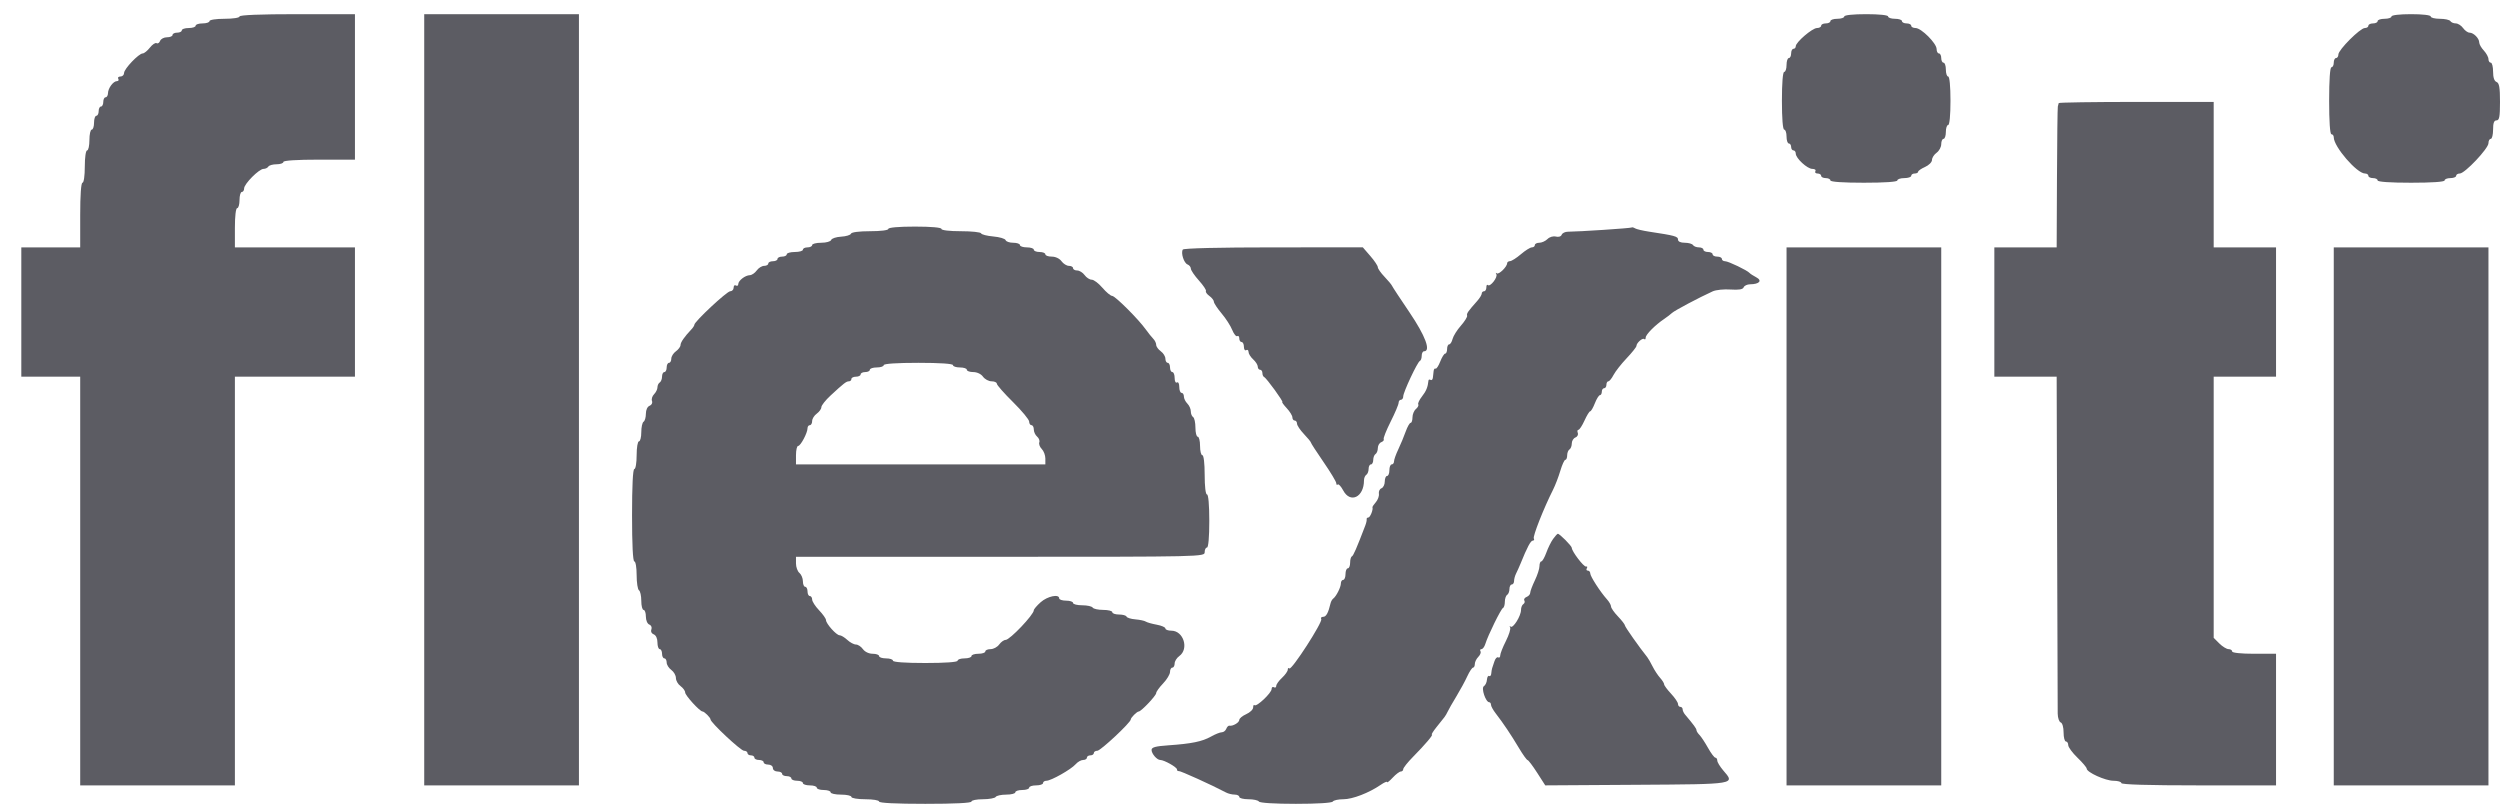 <svg width="99" height="32" viewBox="0 0 99 32" fill="none" xmlns="http://www.w3.org/2000/svg">
<path fill-rule="evenodd" clip-rule="evenodd" d="M64.61 9.009C64.577 9.038 62.525 9.174 62.089 9.176C61.979 9.176 61.868 9.23 61.843 9.296C61.816 9.366 61.719 9.396 61.612 9.368C61.507 9.341 61.363 9.383 61.28 9.467C61.199 9.547 61.053 9.613 60.956 9.613C60.859 9.613 60.78 9.655 60.78 9.705C60.78 9.755 60.727 9.796 60.662 9.796C60.598 9.796 60.402 9.918 60.228 10.067C60.054 10.216 59.86 10.339 59.797 10.341C59.734 10.343 59.683 10.38 59.683 10.422C59.683 10.564 59.346 10.892 59.27 10.823C59.23 10.786 59.223 10.803 59.255 10.859C59.322 10.977 59.009 11.378 58.919 11.288C58.887 11.255 58.86 11.297 58.86 11.381C58.86 11.465 58.819 11.534 58.769 11.534C58.718 11.534 58.677 11.575 58.677 11.625C58.677 11.675 58.595 11.809 58.494 11.922C58.126 12.336 58.072 12.415 58.098 12.499C58.113 12.547 58.002 12.725 57.851 12.897C57.699 13.068 57.552 13.305 57.522 13.422C57.493 13.54 57.432 13.637 57.387 13.637C57.342 13.637 57.305 13.719 57.305 13.82C57.305 13.92 57.272 14.002 57.231 14.002C57.19 14.002 57.101 14.144 57.033 14.318C56.965 14.492 56.882 14.617 56.848 14.597C56.815 14.576 56.781 14.619 56.772 14.692C56.764 14.766 56.75 14.885 56.742 14.958C56.733 15.032 56.692 15.07 56.65 15.044C56.608 15.019 56.571 15.03 56.567 15.071C56.542 15.328 56.477 15.489 56.309 15.702C56.205 15.835 56.139 15.976 56.163 16.014C56.187 16.053 56.145 16.135 56.07 16.198C55.995 16.26 55.934 16.409 55.934 16.528C55.934 16.648 55.901 16.745 55.861 16.745C55.821 16.745 55.733 16.9 55.666 17.088C55.599 17.277 55.468 17.593 55.374 17.791C55.279 17.989 55.203 18.205 55.203 18.271C55.203 18.337 55.161 18.391 55.111 18.391C55.061 18.391 55.02 18.494 55.02 18.62C55.02 18.746 54.979 18.848 54.928 18.848C54.878 18.848 54.837 18.947 54.837 19.067C54.837 19.188 54.778 19.308 54.707 19.336C54.635 19.363 54.589 19.46 54.604 19.551C54.619 19.643 54.564 19.793 54.483 19.887C54.401 19.98 54.341 20.072 54.349 20.09C54.386 20.176 54.258 20.494 54.186 20.494C54.142 20.494 54.112 20.525 54.12 20.563C54.128 20.601 54.103 20.714 54.064 20.814C53.719 21.717 53.593 22.007 53.534 22.034C53.496 22.05 53.465 22.163 53.465 22.285C53.465 22.406 53.424 22.506 53.374 22.506C53.323 22.506 53.282 22.609 53.282 22.735C53.282 22.86 53.241 22.963 53.191 22.963C53.141 22.963 53.099 23.026 53.099 23.102C53.099 23.252 52.916 23.616 52.796 23.704C52.755 23.734 52.708 23.816 52.691 23.886C52.601 24.27 52.516 24.426 52.398 24.426C52.325 24.426 52.291 24.466 52.321 24.516C52.39 24.628 51.145 26.556 51.059 26.47C51.025 26.435 50.996 26.457 50.996 26.518C50.996 26.579 50.894 26.724 50.768 26.841C50.642 26.957 50.539 27.102 50.539 27.162C50.539 27.222 50.498 27.246 50.448 27.215C50.398 27.184 50.356 27.216 50.356 27.286C50.356 27.439 49.758 28.004 49.679 27.925C49.65 27.895 49.625 27.935 49.625 28.015C49.625 28.094 49.502 28.214 49.35 28.281C49.2 28.348 49.076 28.45 49.076 28.508C49.076 28.613 48.817 28.766 48.685 28.737C48.646 28.729 48.59 28.784 48.561 28.86C48.532 28.936 48.452 28.998 48.383 28.998C48.315 28.998 48.122 29.074 47.955 29.169C47.603 29.366 47.189 29.451 46.265 29.515C45.758 29.55 45.602 29.593 45.602 29.697C45.602 29.848 45.816 30.095 45.947 30.095C46.1 30.095 46.608 30.381 46.608 30.468C46.608 30.514 46.638 30.543 46.676 30.533C46.733 30.517 47.996 31.089 48.549 31.382C48.636 31.429 48.791 31.466 48.892 31.466C48.993 31.466 49.076 31.508 49.076 31.558C49.076 31.608 49.238 31.65 49.437 31.65C49.635 31.65 49.822 31.691 49.853 31.741C49.887 31.796 50.477 31.832 51.316 31.832C52.156 31.832 52.746 31.796 52.779 31.741C52.81 31.691 52.999 31.65 53.197 31.65C53.562 31.65 54.212 31.398 54.677 31.079C54.815 30.983 54.928 30.935 54.928 30.971C54.928 31.007 55.029 30.927 55.152 30.794C55.276 30.661 55.42 30.552 55.472 30.552C55.525 30.552 55.568 30.51 55.568 30.459C55.568 30.407 55.743 30.187 55.957 29.97C56.449 29.471 56.771 29.089 56.702 29.089C56.673 29.089 56.756 28.956 56.887 28.792C57.018 28.628 57.158 28.454 57.197 28.403C57.237 28.353 57.297 28.25 57.331 28.175C57.365 28.099 57.517 27.832 57.67 27.581C57.823 27.329 58.019 26.969 58.105 26.78C58.192 26.592 58.294 26.438 58.333 26.438C58.371 26.438 58.403 26.373 58.403 26.294C58.403 26.215 58.465 26.088 58.541 26.012C58.617 25.936 58.656 25.836 58.627 25.79C58.598 25.744 58.616 25.706 58.665 25.706C58.715 25.706 58.784 25.614 58.819 25.5C58.922 25.162 59.44 24.108 59.518 24.076C59.559 24.059 59.592 23.948 59.592 23.829C59.592 23.711 59.633 23.588 59.683 23.557C59.733 23.526 59.774 23.421 59.774 23.323C59.774 23.226 59.816 23.146 59.865 23.146C59.916 23.146 59.957 23.084 59.957 23.007C59.957 22.931 59.993 22.798 60.038 22.71C60.082 22.623 60.16 22.449 60.212 22.323C60.479 21.663 60.615 21.408 60.699 21.408C60.749 21.408 60.767 21.371 60.739 21.324C60.69 21.245 61.131 20.127 61.499 19.397C61.588 19.221 61.718 18.882 61.789 18.643C61.86 18.404 61.949 18.208 61.989 18.208C62.028 18.208 62.06 18.128 62.06 18.031C62.06 17.933 62.101 17.828 62.152 17.797C62.202 17.766 62.243 17.659 62.243 17.56C62.243 17.461 62.307 17.355 62.386 17.325C62.464 17.295 62.506 17.214 62.48 17.145C62.453 17.076 62.465 17.02 62.506 17.02C62.547 17.02 62.655 16.855 62.746 16.654C62.837 16.453 62.938 16.288 62.971 16.288C63.005 16.288 63.088 16.144 63.157 15.968C63.226 15.792 63.316 15.648 63.358 15.648C63.398 15.648 63.432 15.586 63.432 15.511C63.432 15.435 63.473 15.374 63.523 15.374C63.574 15.374 63.614 15.312 63.614 15.237C63.614 15.161 63.649 15.1 63.691 15.1C63.732 15.1 63.825 14.986 63.896 14.848C63.968 14.71 64.201 14.412 64.415 14.187C64.629 13.961 64.803 13.742 64.803 13.7C64.803 13.581 65.049 13.364 65.112 13.428C65.143 13.459 65.169 13.432 65.169 13.369C65.169 13.249 65.544 12.871 65.901 12.631C66.014 12.555 66.153 12.448 66.212 12.393C66.309 12.3 67.279 11.785 67.824 11.537C67.952 11.479 68.27 11.446 68.53 11.465C68.86 11.487 69.017 11.461 69.049 11.378C69.075 11.313 69.189 11.259 69.304 11.258C69.671 11.255 69.797 11.113 69.547 10.981C69.428 10.918 69.309 10.841 69.284 10.811C69.197 10.708 68.444 10.345 68.315 10.345C68.244 10.345 68.186 10.304 68.186 10.253C68.186 10.203 68.104 10.162 68.004 10.162C67.903 10.162 67.82 10.121 67.82 10.071C67.82 10.02 67.738 9.979 67.638 9.979C67.537 9.979 67.455 9.938 67.455 9.888C67.455 9.837 67.375 9.796 67.277 9.796C67.18 9.796 67.075 9.755 67.043 9.705C67.012 9.655 66.866 9.613 66.718 9.613C66.549 9.613 66.449 9.566 66.449 9.486C66.449 9.362 66.322 9.327 65.306 9.174C65.055 9.136 64.803 9.076 64.747 9.042C64.692 9.007 64.63 8.992 64.61 9.009ZM46.839 9.883C46.755 10.018 46.883 10.417 47.027 10.473C47.098 10.5 47.157 10.575 47.158 10.639C47.16 10.704 47.303 10.915 47.478 11.109C47.652 11.303 47.777 11.491 47.755 11.526C47.733 11.562 47.794 11.65 47.892 11.72C47.99 11.79 48.07 11.894 48.07 11.949C48.07 12.004 48.207 12.211 48.373 12.409C48.54 12.606 48.73 12.901 48.795 13.064C48.861 13.227 48.951 13.338 48.995 13.31C49.04 13.282 49.076 13.324 49.076 13.403C49.076 13.481 49.117 13.545 49.168 13.545C49.218 13.545 49.259 13.63 49.259 13.733C49.259 13.837 49.3 13.896 49.35 13.865C49.401 13.834 49.442 13.867 49.442 13.937C49.442 14.008 49.525 14.14 49.625 14.231C49.726 14.322 49.808 14.452 49.808 14.52C49.808 14.587 49.849 14.642 49.899 14.642C49.95 14.642 49.991 14.701 49.991 14.772C49.991 14.843 50.022 14.915 50.061 14.932C50.154 14.972 50.843 15.922 50.78 15.922C50.753 15.922 50.832 16.032 50.955 16.165C51.079 16.297 51.179 16.462 51.179 16.53C51.179 16.598 51.221 16.654 51.271 16.654C51.321 16.654 51.362 16.71 51.362 16.777C51.362 16.846 51.486 17.03 51.636 17.188C51.787 17.346 51.911 17.497 51.911 17.523C51.911 17.549 52.137 17.898 52.414 18.3C52.69 18.701 52.917 19.078 52.917 19.137C52.917 19.196 52.943 19.218 52.975 19.186C53.007 19.154 53.105 19.261 53.191 19.422C53.473 19.95 54.014 19.687 54.014 19.023C54.014 18.933 54.055 18.834 54.105 18.803C54.156 18.771 54.197 18.666 54.197 18.569C54.197 18.471 54.238 18.391 54.288 18.391C54.339 18.391 54.38 18.311 54.38 18.214C54.38 18.116 54.421 18.011 54.471 17.98C54.521 17.949 54.562 17.842 54.562 17.743C54.562 17.644 54.624 17.539 54.699 17.51C54.774 17.481 54.817 17.428 54.795 17.392C54.772 17.355 54.896 17.043 55.069 16.698C55.243 16.353 55.385 16.017 55.385 15.951C55.385 15.885 55.427 15.831 55.477 15.831C55.527 15.831 55.568 15.771 55.568 15.698C55.568 15.532 56.131 14.333 56.228 14.292C56.268 14.275 56.3 14.183 56.3 14.086C56.3 13.99 56.341 13.911 56.391 13.911C56.673 13.911 56.446 13.302 55.82 12.376C55.455 11.837 55.141 11.36 55.122 11.314C55.103 11.269 54.969 11.109 54.825 10.958C54.68 10.807 54.562 10.638 54.562 10.582C54.562 10.526 54.429 10.326 54.265 10.138L53.968 9.795L50.43 9.796C48.285 9.796 46.871 9.831 46.839 9.883ZM61.502 21.343C61.422 21.454 61.3 21.7 61.233 21.889C61.164 22.077 61.076 22.232 61.036 22.232C60.996 22.232 60.963 22.316 60.963 22.419C60.963 22.522 60.881 22.776 60.78 22.985C60.68 23.193 60.597 23.413 60.597 23.473C60.597 23.534 60.533 23.608 60.454 23.638C60.376 23.669 60.335 23.732 60.364 23.779C60.393 23.826 60.375 23.891 60.325 23.922C60.273 23.954 60.232 24.058 60.232 24.155C60.232 24.391 59.914 24.9 59.82 24.814C59.779 24.777 59.77 24.79 59.801 24.845C59.832 24.899 59.756 25.142 59.633 25.386C59.509 25.629 59.409 25.886 59.409 25.956C59.409 26.025 59.372 26.06 59.327 26.032C59.283 26.005 59.216 26.075 59.18 26.187C59.143 26.3 59.102 26.423 59.089 26.46C59.076 26.498 59.061 26.593 59.054 26.672C59.048 26.75 59.01 26.794 58.97 26.769C58.93 26.745 58.891 26.811 58.883 26.916C58.876 27.021 58.821 27.137 58.761 27.174C58.645 27.245 58.834 27.809 58.974 27.809C59.012 27.809 59.043 27.854 59.043 27.909C59.043 27.964 59.127 28.118 59.231 28.252C59.529 28.637 59.837 29.096 60.146 29.615C60.303 29.879 60.459 30.097 60.492 30.099C60.525 30.101 60.695 30.327 60.872 30.602L61.192 31.101L64.802 31.078C68.786 31.053 68.719 31.064 68.235 30.502C68.108 30.353 68.004 30.181 68.004 30.118C68.004 30.055 67.97 30.004 67.929 30.004C67.888 30.004 67.756 29.829 67.637 29.615C67.517 29.401 67.366 29.172 67.3 29.105C67.234 29.039 67.18 28.953 67.18 28.914C67.18 28.852 67.077 28.71 66.725 28.293C66.674 28.233 66.632 28.14 66.632 28.087C66.632 28.035 66.591 27.992 66.54 27.992C66.49 27.992 66.449 27.941 66.449 27.878C66.448 27.815 66.325 27.632 66.174 27.471C66.024 27.311 65.9 27.143 65.9 27.1C65.9 27.056 65.828 26.941 65.74 26.843C65.652 26.746 65.519 26.543 65.443 26.392C65.368 26.241 65.273 26.076 65.233 26.026C64.91 25.623 64.348 24.824 64.347 24.768C64.347 24.73 64.223 24.569 64.072 24.411C63.921 24.254 63.797 24.077 63.797 24.018C63.797 23.96 63.725 23.832 63.637 23.735C63.373 23.442 62.974 22.824 62.974 22.707C62.974 22.646 62.931 22.597 62.878 22.597C62.824 22.597 62.807 22.555 62.839 22.503C62.87 22.452 62.856 22.421 62.807 22.435C62.72 22.459 62.243 21.835 62.243 21.696C62.243 21.621 61.758 21.132 61.689 21.137C61.667 21.139 61.583 21.231 61.502 21.343Z" fill="#5C5C63"/>
<path fill-rule="evenodd" clip-rule="evenodd" d="M9.485 0.653C9.485 0.704 9.226 0.744 8.89 0.744C8.555 0.744 8.296 0.784 8.296 0.836C8.296 0.886 8.172 0.927 8.022 0.927C7.871 0.927 7.747 0.968 7.747 1.018C7.747 1.069 7.624 1.11 7.473 1.11C7.322 1.11 7.199 1.151 7.199 1.202C7.199 1.252 7.116 1.293 7.016 1.293C6.915 1.293 6.833 1.334 6.833 1.384C6.833 1.435 6.734 1.476 6.614 1.476C6.494 1.476 6.371 1.54 6.34 1.619C6.31 1.698 6.248 1.738 6.201 1.709C6.154 1.681 6.035 1.76 5.936 1.886C5.837 2.012 5.708 2.116 5.651 2.116C5.496 2.116 4.913 2.728 4.913 2.89C4.913 2.967 4.849 3.03 4.77 3.03C4.692 3.03 4.653 3.071 4.684 3.122C4.715 3.172 4.691 3.213 4.631 3.213C4.486 3.213 4.279 3.492 4.276 3.693C4.274 3.781 4.232 3.853 4.181 3.853C4.131 3.853 4.09 3.935 4.09 4.036C4.09 4.136 4.049 4.219 3.998 4.219C3.948 4.219 3.907 4.301 3.907 4.402C3.907 4.502 3.866 4.584 3.816 4.584C3.765 4.584 3.724 4.708 3.724 4.859C3.724 5.01 3.683 5.133 3.633 5.133C3.582 5.133 3.541 5.319 3.541 5.544C3.541 5.771 3.5 5.956 3.45 5.956C3.398 5.956 3.358 6.231 3.358 6.596C3.358 6.962 3.319 7.236 3.267 7.236C3.21 7.236 3.176 7.724 3.176 8.516V9.796H2.01H0.844V12.357V14.917H2.01H3.176V23.009V31.101H6.238H9.302V23.009V14.917H11.679H14.056V12.357V9.796H11.679H9.302V9.019C9.302 8.562 9.339 8.242 9.393 8.242C9.443 8.242 9.485 8.098 9.485 7.922C9.485 7.746 9.526 7.602 9.576 7.602C9.626 7.602 9.667 7.539 9.667 7.462C9.667 7.283 10.258 6.688 10.436 6.688C10.511 6.688 10.596 6.647 10.627 6.596C10.659 6.546 10.805 6.505 10.953 6.505C11.101 6.505 11.222 6.464 11.222 6.413C11.222 6.356 11.755 6.322 12.639 6.322H14.056V3.442V0.561H11.771C10.307 0.561 9.485 0.594 9.485 0.653ZM16.799 15.831V31.101H19.862H22.926V15.831V0.561H19.862H16.799V15.831ZM73.033 0.653C73.033 0.703 72.909 0.744 72.758 0.744C72.608 0.744 72.484 0.785 72.484 0.836C72.484 0.886 72.402 0.927 72.301 0.927C72.2 0.927 72.118 0.968 72.118 1.018C72.118 1.069 72.043 1.11 71.953 1.11C71.768 1.11 71.112 1.673 71.112 1.831C71.112 1.887 71.071 1.933 71.021 1.933C70.971 1.933 70.929 2.015 70.929 2.116C70.929 2.216 70.888 2.299 70.838 2.299C70.788 2.299 70.747 2.422 70.747 2.573C70.747 2.724 70.706 2.847 70.655 2.847C70.599 2.847 70.564 3.289 70.564 3.99C70.564 4.691 70.599 5.133 70.655 5.133C70.706 5.133 70.747 5.257 70.747 5.407C70.747 5.558 70.788 5.682 70.838 5.682C70.888 5.682 70.929 5.744 70.929 5.819C70.929 5.894 70.971 5.956 71.021 5.956C71.071 5.956 71.112 6.012 71.112 6.081C71.112 6.267 71.569 6.688 71.77 6.688C71.867 6.688 71.92 6.729 71.889 6.779C71.859 6.829 71.897 6.871 71.975 6.871C72.054 6.871 72.118 6.912 72.118 6.962C72.118 7.012 72.2 7.053 72.301 7.053C72.402 7.053 72.484 7.095 72.484 7.145C72.484 7.202 72.987 7.236 73.809 7.236C74.632 7.236 75.135 7.202 75.135 7.145C75.135 7.095 75.259 7.053 75.41 7.053C75.561 7.053 75.684 7.012 75.684 6.962C75.684 6.912 75.746 6.871 75.821 6.871C75.896 6.871 75.958 6.84 75.958 6.801C75.958 6.763 76.082 6.678 76.233 6.611C76.383 6.544 76.507 6.42 76.507 6.334C76.507 6.249 76.589 6.12 76.69 6.048C76.791 5.975 76.873 5.822 76.873 5.707C76.873 5.593 76.914 5.499 76.964 5.499C77.014 5.499 77.056 5.376 77.056 5.224C77.056 5.074 77.097 4.95 77.147 4.95C77.202 4.95 77.239 4.569 77.239 3.99C77.239 3.411 77.202 3.03 77.147 3.03C77.097 3.03 77.056 2.907 77.056 2.756C77.056 2.605 77.014 2.482 76.964 2.482C76.914 2.482 76.873 2.399 76.873 2.299C76.873 2.198 76.831 2.116 76.781 2.116C76.731 2.116 76.69 2.038 76.69 1.942C76.69 1.717 76.083 1.11 75.858 1.11C75.762 1.11 75.684 1.069 75.684 1.018C75.684 0.968 75.602 0.927 75.501 0.927C75.4 0.927 75.318 0.886 75.318 0.836C75.318 0.785 75.194 0.744 75.044 0.744C74.893 0.744 74.769 0.703 74.769 0.653C74.769 0.598 74.419 0.561 73.901 0.561C73.383 0.561 73.033 0.598 73.033 0.653ZM94.703 0.653C94.703 0.703 94.579 0.744 94.428 0.744C94.278 0.744 94.154 0.785 94.154 0.836C94.154 0.886 94.072 0.927 93.972 0.927C93.87 0.927 93.788 0.968 93.788 1.018C93.788 1.069 93.725 1.11 93.647 1.11C93.463 1.11 92.6 1.973 92.6 2.157C92.6 2.235 92.558 2.299 92.508 2.299C92.458 2.299 92.417 2.381 92.417 2.482C92.417 2.582 92.375 2.664 92.325 2.664C92.268 2.664 92.234 3.167 92.234 3.99C92.234 4.813 92.268 5.316 92.325 5.316C92.375 5.316 92.417 5.371 92.417 5.439C92.417 5.809 93.334 6.871 93.654 6.871C93.728 6.871 93.788 6.912 93.788 6.962C93.788 7.012 93.87 7.053 93.972 7.053C94.072 7.053 94.154 7.095 94.154 7.145C94.154 7.202 94.657 7.236 95.48 7.236C96.303 7.236 96.806 7.202 96.806 7.145C96.806 7.095 96.909 7.053 97.034 7.053C97.16 7.053 97.263 7.012 97.263 6.962C97.263 6.912 97.328 6.871 97.408 6.871C97.607 6.871 98.543 5.88 98.543 5.67C98.543 5.576 98.584 5.499 98.635 5.499C98.685 5.499 98.726 5.334 98.726 5.133C98.726 4.869 98.764 4.767 98.863 4.767C98.973 4.767 99 4.625 99 4.033C99 3.465 98.969 3.287 98.863 3.246C98.773 3.212 98.726 3.07 98.726 2.837C98.726 2.642 98.685 2.482 98.635 2.482C98.584 2.482 98.543 2.418 98.543 2.341C98.543 2.263 98.46 2.111 98.361 2.003C98.259 1.896 98.177 1.75 98.177 1.681C98.177 1.519 97.953 1.293 97.793 1.293C97.725 1.293 97.61 1.211 97.537 1.11C97.465 1.009 97.334 0.927 97.248 0.927C97.162 0.927 97.065 0.886 97.034 0.836C97.004 0.785 96.816 0.744 96.617 0.744C96.419 0.744 96.257 0.703 96.257 0.653C96.257 0.599 95.937 0.561 95.48 0.561C95.022 0.561 94.703 0.599 94.703 0.653ZM81.525 4.082C81.519 4.107 81.502 4.169 81.49 4.219C81.478 4.269 81.462 5.544 81.456 7.053L81.444 9.796H80.21H78.976V12.357V14.917H80.21H81.444L81.462 21.432C81.472 25.015 81.481 28.087 81.485 28.258C81.488 28.429 81.542 28.587 81.604 28.608C81.67 28.631 81.718 28.801 81.718 29.006C81.718 29.203 81.76 29.363 81.811 29.363C81.861 29.363 81.902 29.428 81.902 29.508C81.902 29.587 82.067 29.811 82.267 30.004C82.468 30.197 82.633 30.392 82.633 30.437C82.633 30.582 83.373 30.918 83.693 30.918C83.865 30.918 84.005 30.959 84.005 31.01C84.005 31.069 85.087 31.101 87.068 31.101H90.131V28.495V25.889H89.263C88.744 25.889 88.394 25.852 88.394 25.798C88.394 25.747 88.33 25.706 88.252 25.706C88.175 25.706 88.01 25.605 87.886 25.482L87.662 25.258V20.087V14.917H88.897H90.131V12.357V9.796H88.897H87.662V6.916V4.036H84.599C82.914 4.036 81.531 4.057 81.525 4.082ZM35.178 9.065C35.178 9.118 34.876 9.156 34.454 9.156C34.022 9.156 33.717 9.196 33.698 9.254C33.68 9.308 33.504 9.361 33.308 9.372C33.112 9.383 32.934 9.442 32.914 9.503C32.893 9.564 32.718 9.613 32.519 9.613C32.322 9.613 32.161 9.655 32.161 9.705C32.161 9.755 32.078 9.796 31.978 9.796C31.877 9.796 31.795 9.837 31.795 9.888C31.795 9.938 31.651 9.979 31.475 9.979C31.299 9.979 31.155 10.02 31.155 10.071C31.155 10.121 31.073 10.162 30.972 10.162C30.872 10.162 30.789 10.204 30.789 10.254C30.789 10.304 30.707 10.345 30.606 10.345C30.506 10.345 30.424 10.386 30.424 10.437C30.424 10.487 30.35 10.528 30.261 10.528C30.171 10.528 30.039 10.61 29.966 10.711C29.894 10.811 29.772 10.895 29.695 10.897C29.51 10.9 29.235 11.114 29.235 11.252C29.235 11.312 29.193 11.336 29.143 11.305C29.093 11.274 29.052 11.313 29.052 11.391C29.052 11.469 28.99 11.534 28.916 11.534C28.785 11.534 27.497 12.737 27.497 12.859C27.497 12.892 27.446 12.972 27.383 13.039C27.104 13.333 26.949 13.556 26.949 13.663C26.949 13.727 26.867 13.839 26.766 13.911C26.666 13.983 26.583 14.116 26.583 14.206C26.583 14.295 26.542 14.368 26.492 14.368C26.442 14.368 26.4 14.45 26.4 14.551C26.4 14.652 26.359 14.734 26.309 14.734C26.259 14.734 26.217 14.814 26.217 14.911C26.217 15.009 26.176 15.114 26.126 15.146C26.075 15.177 26.035 15.264 26.035 15.34C26.035 15.416 25.974 15.538 25.901 15.612C25.828 15.685 25.791 15.805 25.819 15.879C25.848 15.954 25.806 16.037 25.724 16.069C25.637 16.102 25.577 16.231 25.577 16.384C25.577 16.527 25.536 16.669 25.486 16.7C25.435 16.731 25.395 16.918 25.395 17.117C25.395 17.315 25.353 17.477 25.303 17.477C25.252 17.477 25.211 17.721 25.211 18.026C25.211 18.33 25.171 18.574 25.12 18.574C25.062 18.574 25.029 19.245 25.029 20.403C25.029 21.561 25.062 22.232 25.12 22.232C25.171 22.232 25.211 22.474 25.211 22.775C25.211 23.074 25.253 23.344 25.303 23.375C25.353 23.406 25.395 23.593 25.395 23.792C25.395 23.99 25.435 24.152 25.486 24.152C25.536 24.152 25.577 24.271 25.577 24.416C25.577 24.566 25.636 24.704 25.713 24.733C25.79 24.762 25.825 24.846 25.795 24.925C25.763 25.006 25.802 25.088 25.888 25.121C25.976 25.155 26.035 25.284 26.035 25.442C26.035 25.587 26.075 25.706 26.126 25.706C26.176 25.706 26.217 25.788 26.217 25.889C26.217 25.99 26.259 26.072 26.309 26.072C26.359 26.072 26.4 26.145 26.4 26.235C26.4 26.324 26.483 26.456 26.583 26.529C26.684 26.602 26.766 26.746 26.766 26.849C26.766 26.953 26.848 27.096 26.949 27.169C27.049 27.242 27.132 27.355 27.132 27.421C27.132 27.539 27.713 28.175 27.821 28.175C27.892 28.175 28.137 28.419 28.137 28.49C28.137 28.611 29.333 29.73 29.462 29.73C29.538 29.73 29.6 29.77 29.6 29.821C29.6 29.871 29.662 29.912 29.737 29.912C29.813 29.912 29.875 29.953 29.875 30.004C29.875 30.054 29.957 30.095 30.058 30.095C30.158 30.095 30.241 30.136 30.241 30.187C30.241 30.237 30.323 30.278 30.424 30.278C30.525 30.278 30.606 30.339 30.606 30.415C30.606 30.491 30.688 30.552 30.789 30.552C30.89 30.552 30.972 30.593 30.972 30.644C30.972 30.694 31.054 30.735 31.155 30.735C31.255 30.735 31.338 30.776 31.338 30.827C31.338 30.877 31.441 30.918 31.566 30.918C31.692 30.918 31.795 30.959 31.795 31.01C31.795 31.06 31.919 31.101 32.069 31.101C32.22 31.101 32.344 31.142 32.344 31.192C32.344 31.243 32.467 31.284 32.618 31.284C32.769 31.284 32.892 31.325 32.892 31.375C32.892 31.426 33.077 31.467 33.304 31.467C33.53 31.467 33.715 31.508 33.715 31.558C33.715 31.609 33.959 31.65 34.264 31.65C34.569 31.65 34.812 31.69 34.812 31.741C34.812 31.799 35.483 31.832 36.641 31.832C37.799 31.832 38.47 31.799 38.47 31.741C38.47 31.691 38.673 31.65 38.922 31.65C39.17 31.65 39.399 31.608 39.43 31.558C39.461 31.508 39.649 31.467 39.847 31.467C40.045 31.467 40.207 31.426 40.207 31.375C40.207 31.325 40.33 31.284 40.481 31.284C40.632 31.284 40.755 31.243 40.755 31.192C40.755 31.142 40.879 31.101 41.03 31.101C41.181 31.101 41.304 31.06 41.304 31.01C41.304 30.959 41.364 30.918 41.438 30.918C41.622 30.918 42.414 30.47 42.595 30.264C42.676 30.171 42.81 30.095 42.892 30.095C42.974 30.095 43.041 30.054 43.041 30.004C43.041 29.953 43.103 29.912 43.179 29.912C43.254 29.912 43.316 29.871 43.316 29.821C43.316 29.77 43.378 29.73 43.455 29.73C43.583 29.73 44.779 28.611 44.779 28.49C44.779 28.419 45.024 28.175 45.095 28.175C45.19 28.175 45.785 27.546 45.785 27.446C45.785 27.393 45.908 27.221 46.059 27.064C46.21 26.906 46.333 26.7 46.333 26.607C46.333 26.514 46.374 26.438 46.425 26.438C46.475 26.438 46.516 26.364 46.516 26.275C46.516 26.186 46.598 26.053 46.699 25.981C47.093 25.696 46.868 24.975 46.386 24.975C46.256 24.975 46.15 24.936 46.15 24.887C46.15 24.839 45.996 24.773 45.807 24.738C45.619 24.704 45.424 24.649 45.373 24.615C45.323 24.581 45.138 24.542 44.962 24.527C44.785 24.513 44.628 24.463 44.611 24.418C44.594 24.372 44.461 24.335 44.314 24.335C44.167 24.335 44.047 24.294 44.047 24.243C44.047 24.193 43.885 24.152 43.687 24.152C43.489 24.152 43.301 24.111 43.27 24.061C43.239 24.01 43.052 23.969 42.853 23.969C42.655 23.969 42.493 23.928 42.493 23.877C42.493 23.827 42.369 23.786 42.219 23.786C42.068 23.786 41.944 23.745 41.944 23.695C41.944 23.512 41.479 23.609 41.212 23.847C41.061 23.981 40.939 24.125 40.939 24.166C40.939 24.341 39.989 25.34 39.823 25.34C39.755 25.34 39.64 25.423 39.567 25.523C39.494 25.624 39.341 25.706 39.227 25.706C39.112 25.706 39.018 25.747 39.018 25.798C39.018 25.848 38.895 25.889 38.744 25.889C38.593 25.889 38.47 25.93 38.47 25.981C38.47 26.031 38.346 26.072 38.195 26.072C38.045 26.072 37.921 26.113 37.921 26.163C37.921 26.22 37.433 26.255 36.641 26.255C35.849 26.255 35.361 26.22 35.361 26.163C35.361 26.113 35.238 26.072 35.087 26.072C34.936 26.072 34.812 26.031 34.812 25.981C34.812 25.93 34.698 25.889 34.558 25.889C34.409 25.889 34.25 25.814 34.172 25.706C34.1 25.605 33.975 25.523 33.895 25.523C33.815 25.523 33.661 25.441 33.553 25.34C33.445 25.24 33.309 25.157 33.249 25.157C33.121 25.157 32.71 24.697 32.709 24.554C32.709 24.499 32.586 24.324 32.435 24.166C32.284 24.009 32.161 23.817 32.161 23.741C32.161 23.665 32.12 23.603 32.069 23.603C32.019 23.603 31.978 23.521 31.978 23.42C31.978 23.32 31.937 23.237 31.886 23.237C31.836 23.237 31.795 23.14 31.795 23.02C31.795 22.9 31.733 22.752 31.658 22.689C31.582 22.626 31.521 22.457 31.521 22.312V22.049H39.613C47.644 22.049 47.705 22.047 47.705 21.866C47.705 21.765 47.746 21.683 47.796 21.683C47.852 21.683 47.888 21.272 47.888 20.631C47.888 19.991 47.852 19.58 47.796 19.58C47.742 19.58 47.705 19.26 47.705 18.803C47.705 18.346 47.667 18.026 47.613 18.026C47.563 18.026 47.522 17.861 47.522 17.66C47.522 17.459 47.481 17.294 47.43 17.294C47.38 17.294 47.339 17.132 47.339 16.934C47.339 16.736 47.298 16.548 47.248 16.517C47.197 16.486 47.156 16.384 47.156 16.289C47.156 16.195 47.095 16.057 47.019 15.981C46.943 15.906 46.882 15.78 46.882 15.701C46.882 15.621 46.841 15.557 46.79 15.557C46.74 15.557 46.699 15.452 46.699 15.323C46.699 15.19 46.659 15.113 46.608 15.146C46.556 15.177 46.516 15.101 46.516 14.968C46.516 14.839 46.475 14.734 46.425 14.734C46.374 14.734 46.333 14.652 46.333 14.551C46.333 14.45 46.292 14.368 46.242 14.368C46.192 14.368 46.15 14.295 46.15 14.206C46.15 14.116 46.068 13.983 45.968 13.911C45.867 13.839 45.785 13.724 45.785 13.656C45.785 13.588 45.733 13.48 45.67 13.417C45.607 13.353 45.474 13.186 45.373 13.046C45.076 12.632 44.158 11.717 44.04 11.717C43.98 11.717 43.808 11.572 43.657 11.397C43.507 11.221 43.316 11.076 43.233 11.076C43.15 11.076 43.023 10.994 42.95 10.893C42.878 10.793 42.745 10.711 42.656 10.711C42.566 10.711 42.493 10.669 42.493 10.619C42.493 10.569 42.42 10.528 42.33 10.528C42.241 10.528 42.108 10.445 42.036 10.345C41.959 10.238 41.799 10.162 41.65 10.162C41.51 10.162 41.396 10.121 41.396 10.071C41.396 10.02 41.293 9.979 41.167 9.979C41.041 9.979 40.939 9.938 40.939 9.888C40.939 9.837 40.815 9.796 40.664 9.796C40.514 9.796 40.39 9.755 40.39 9.705C40.39 9.655 40.27 9.613 40.123 9.613C39.977 9.613 39.841 9.567 39.822 9.509C39.803 9.451 39.583 9.386 39.334 9.364C39.085 9.342 38.867 9.287 38.851 9.24C38.834 9.194 38.474 9.156 38.05 9.156C37.599 9.156 37.281 9.119 37.281 9.065C37.281 9.009 36.87 8.973 36.23 8.973C35.59 8.973 35.178 9.009 35.178 9.065ZM70.747 20.448V31.101H73.809H76.873V20.448V9.796H73.809H70.747V20.448ZM92.417 20.448V31.101H95.48H98.543V20.448V9.796H95.48H92.417V20.448ZM37.738 14.46C37.738 14.51 37.862 14.551 38.013 14.551C38.163 14.551 38.287 14.592 38.287 14.643C38.287 14.693 38.401 14.734 38.541 14.734C38.69 14.734 38.85 14.809 38.927 14.917C39 15.018 39.153 15.1 39.267 15.1C39.382 15.1 39.475 15.143 39.475 15.195C39.475 15.248 39.764 15.575 40.115 15.922C40.467 16.27 40.755 16.618 40.755 16.695C40.755 16.773 40.797 16.837 40.847 16.837C40.897 16.837 40.939 16.914 40.939 17.009C40.939 17.103 40.998 17.229 41.07 17.29C41.142 17.35 41.181 17.452 41.156 17.517C41.132 17.583 41.175 17.701 41.253 17.779C41.331 17.857 41.396 18.027 41.396 18.156V18.391H36.458H31.521V18.026C31.521 17.825 31.559 17.66 31.605 17.66C31.703 17.66 31.978 17.143 31.978 16.96C31.978 16.892 32.019 16.837 32.069 16.837C32.12 16.837 32.161 16.764 32.161 16.674C32.161 16.585 32.243 16.452 32.344 16.38C32.444 16.307 32.526 16.192 32.526 16.124C32.526 16.056 32.69 15.848 32.889 15.664C33.422 15.171 33.514 15.1 33.62 15.1C33.672 15.1 33.715 15.059 33.715 15.008C33.715 14.958 33.797 14.917 33.898 14.917C33.998 14.917 34.081 14.876 34.081 14.825C34.081 14.775 34.163 14.734 34.264 14.734C34.364 14.734 34.446 14.693 34.446 14.643C34.446 14.592 34.57 14.551 34.721 14.551C34.872 14.551 34.995 14.51 34.995 14.46C34.995 14.403 35.513 14.368 36.367 14.368C37.22 14.368 37.738 14.403 37.738 14.46Z" fill="#5C5C63"/>
</svg>
